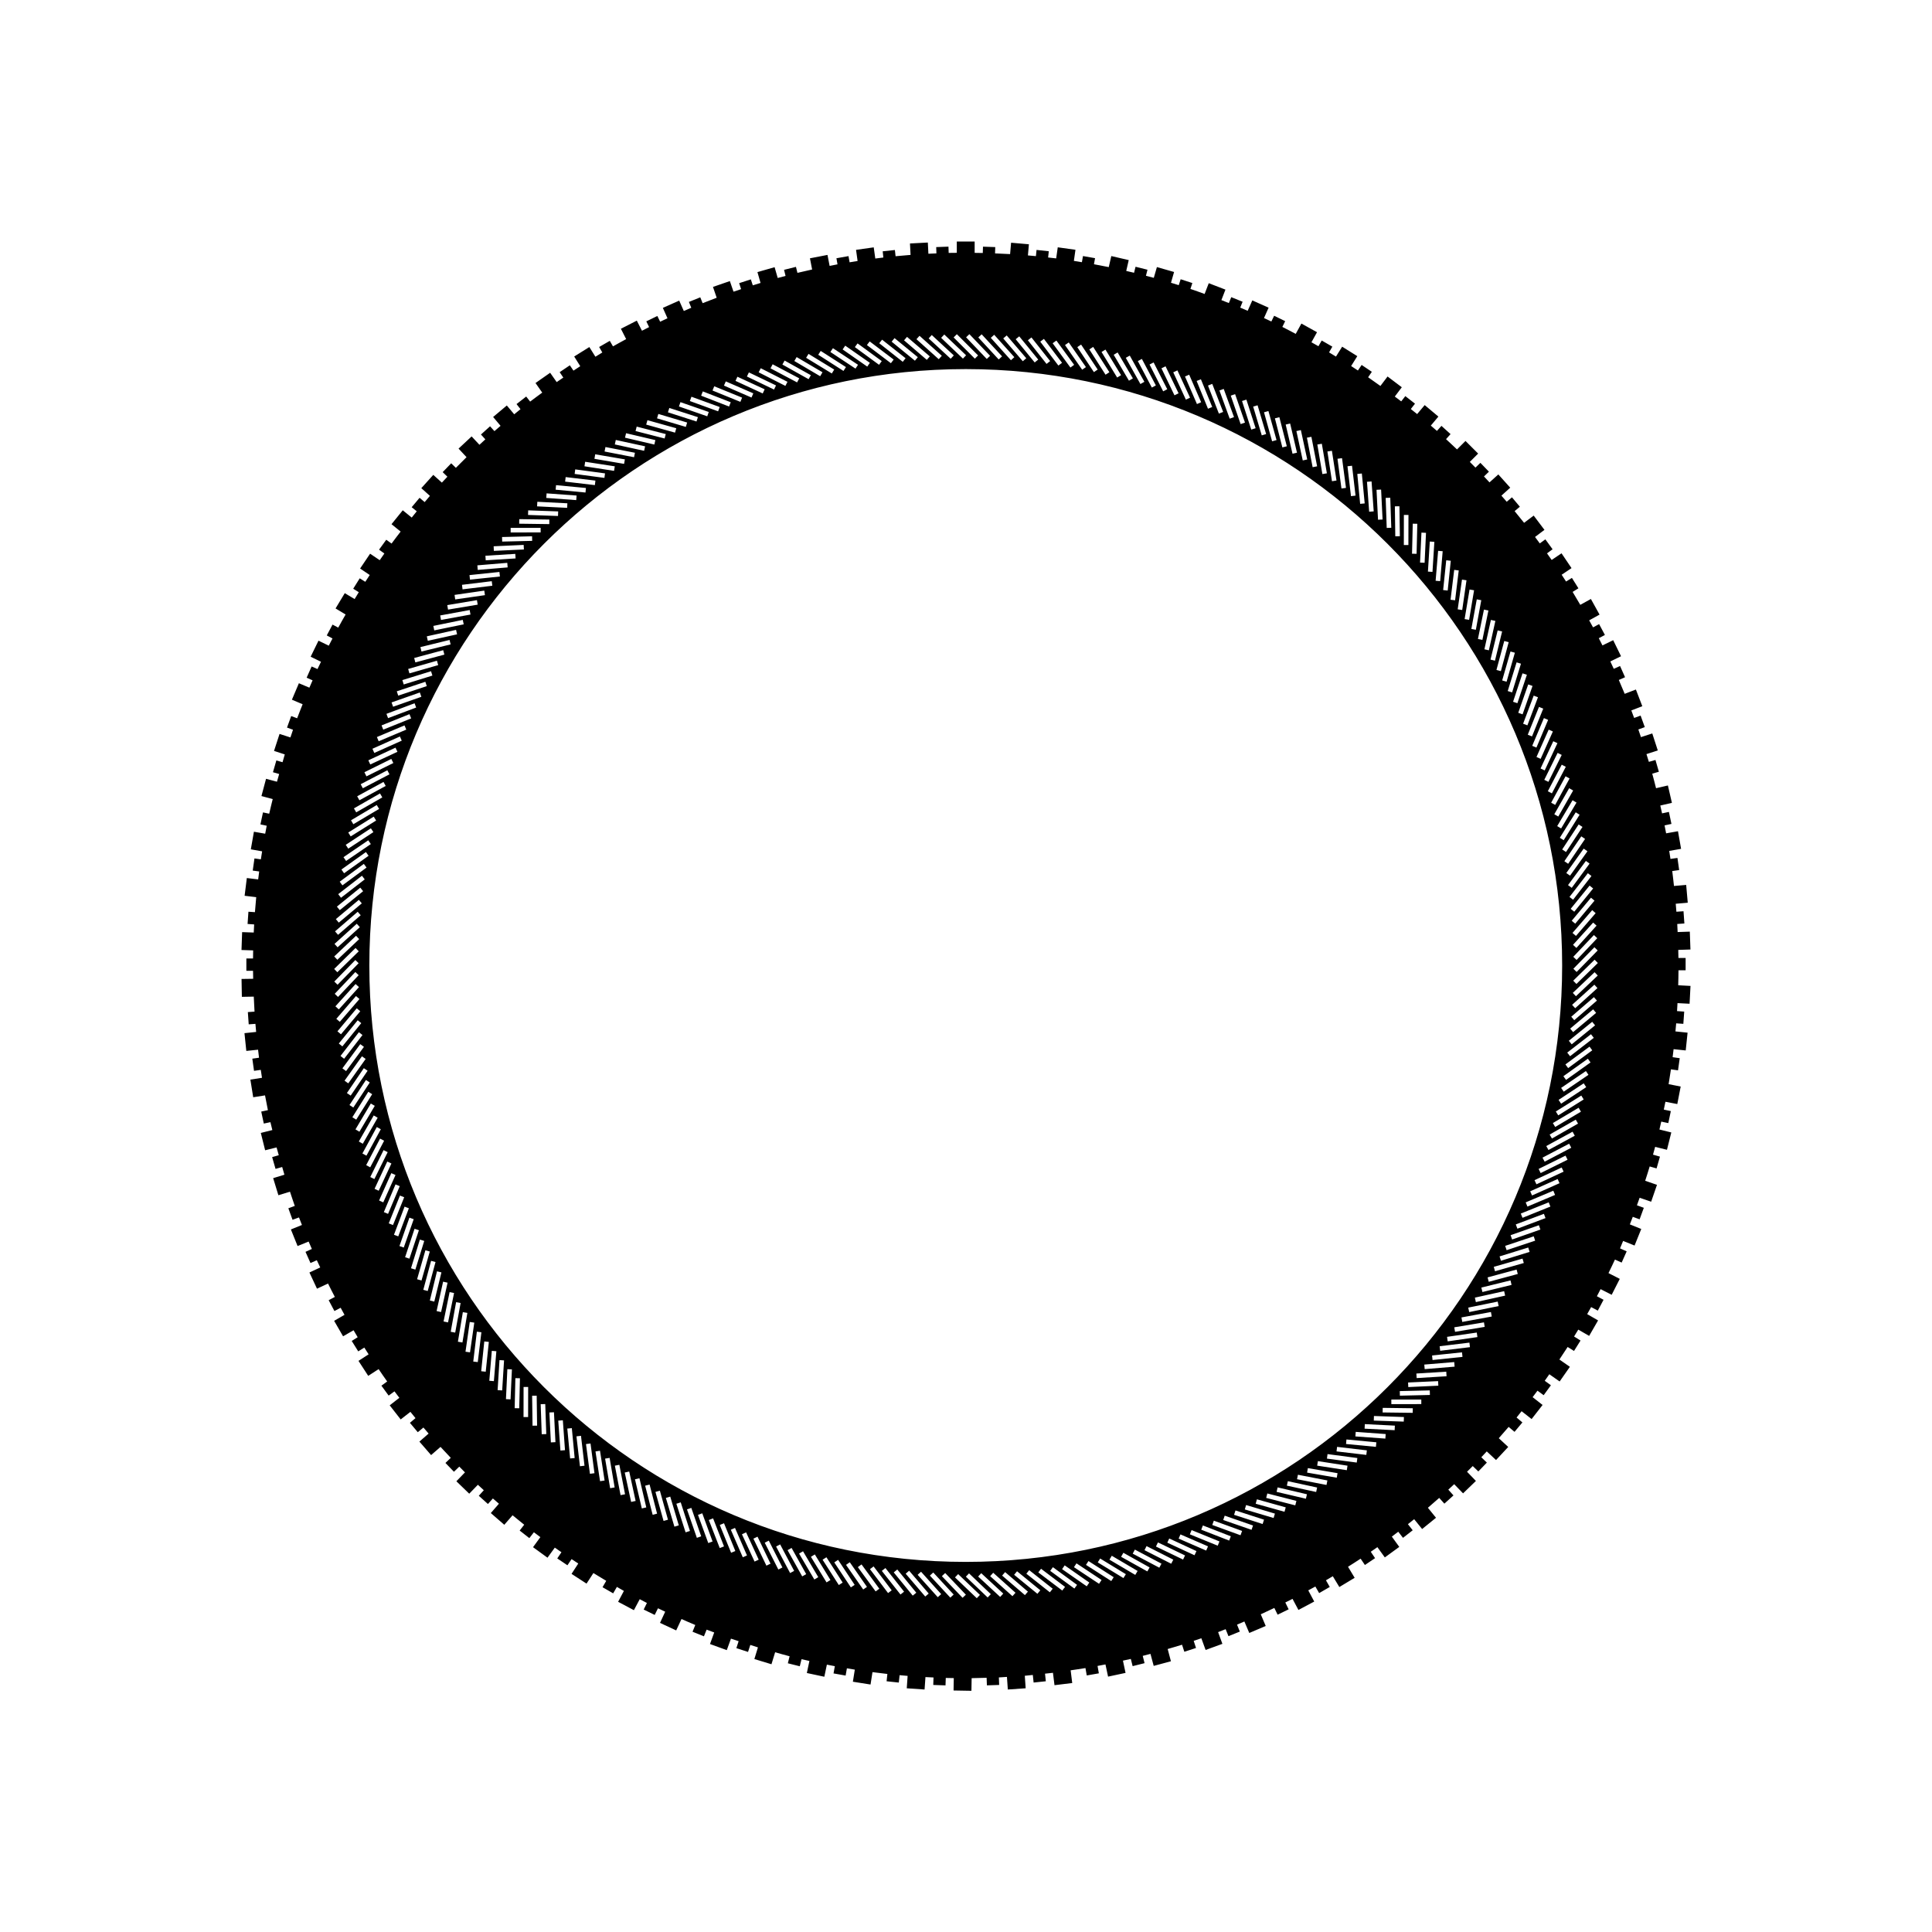<?xml version="1.0" encoding="UTF-8"?>
<svg width="160px" height="160px" viewBox="0 0 160 160" version="1.1" xmlns="http://www.w3.org/2000/svg" xmlns:xlink="http://www.w3.org/1999/xlink">
    <!-- Generator: Sketch 53.2 (72643) - https://sketchapp.com -->
    <title>jalgrattakummid</title>
    <desc>Created with Sketch.</desc>
    <g id="jalgrattakummid" stroke="none" stroke-width="1" fill="none" fill-rule="evenodd">
        <path d="M132.326,79.753 L130.552,81.488 L130.287,81.216 L132.059,79.479 L132.326,79.753 Z M132.314,78.712 L130.57,80.493 L130.3,80.228 L132.042,78.447 L132.314,78.712 Z M132.277,77.697 L130.567,79.499 L130.293,79.238 L132.002,77.436 L132.277,77.697 Z M132.221,76.658 L130.55,78.504 L130.27,78.248 L131.939,76.404 L132.221,76.658 Z M132.145,75.623 L130.516,77.509 L130.229,77.262 L131.859,75.374 L132.145,75.623 Z M132.051,74.588 L130.453,76.496 L130.163,76.252 L131.76,74.344 L132.051,74.588 Z M131.938,73.579 L130.373,75.505 L130.077,75.266 L131.643,73.34 L131.938,73.579 Z M131.798,72.547 L130.276,74.513 L129.979,74.282 L131.498,72.316 L131.798,72.547 Z M131.641,71.521 L130.164,73.527 L129.857,73.301 L131.337,71.297 L131.641,71.521 Z M131.466,70.498 L130.024,72.518 L129.714,72.3 L131.155,70.278 L131.466,70.498 Z M131.27,69.477 L129.867,71.536 L129.554,71.322 L130.955,69.263 L131.27,69.477 Z M131.055,68.484 L129.69,70.558 L129.373,70.35 L130.738,68.276 L131.055,68.484 Z M130.816,67.473 L129.498,69.582 L129.177,69.382 L130.495,67.272 L130.816,67.473 Z M130.559,66.466 L129.286,68.608 L128.959,68.416 L130.233,66.272 L130.559,66.466 Z M130.282,65.466 L129.05,67.622 L128.72,67.433 L129.951,65.277 L130.282,65.466 Z M129.985,64.47 L128.794,66.659 L128.461,66.477 L129.653,64.288 L129.985,64.47 Z M129.673,63.504 L128.521,65.702 L128.185,65.526 L129.336,63.328 L129.673,63.504 Z M129.335,62.52 L128.233,64.75 L127.891,64.582 L128.995,62.352 L129.335,62.52 Z M128.98,61.545 L127.926,63.803 L127.582,63.643 L128.636,61.385 L128.98,61.545 Z M128.603,60.577 L127.589,62.845 L127.245,62.69 L128.256,60.423 L128.603,60.577 Z M128.209,59.617 L127.241,61.912 L126.892,61.766 L127.86,59.469 L128.209,59.617 Z M127.805,58.685 L126.874,60.987 L126.523,60.845 L127.452,58.544 L127.805,58.685 Z M127.369,57.743 L126.493,60.069 L126.138,59.935 L127.015,57.609 L127.369,57.743 Z M126.918,56.808 L126.093,59.157 L125.735,59.031 L126.56,56.681 L126.918,56.808 Z M126.45,55.882 L125.664,58.236 L125.306,58.117 L126.088,55.763 L126.45,55.882 Z M125.96,54.964 L125.227,57.341 L124.863,57.229 L125.598,54.853 L125.96,54.964 Z M125.455,54.056 L124.769,56.456 L124.404,56.352 L125.092,53.953 L125.455,54.056 Z M124.943,53.181 L124.296,55.581 L123.93,55.483 L124.576,53.084 L124.943,53.181 Z M124.399,52.297 L123.807,54.715 L123.437,54.625 L124.03,52.208 L124.399,52.297 Z M123.84,51.422 L123.302,53.856 L122.932,53.772 L123.47,51.34 L123.84,51.422 Z M123.264,50.559 L122.766,52.992 L122.396,52.917 L122.895,50.484 L123.264,50.559 Z M122.673,49.706 L122.224,52.156 L121.851,52.088 L122.3,49.637 L122.673,49.706 Z M122.076,48.884 L121.666,51.332 L121.293,51.271 L121.702,48.822 L122.076,48.884 Z M121.449,48.056 L121.094,50.518 L120.72,50.462 L121.075,48 L121.449,48.056 Z M120.806,47.242 L120.505,49.714 L120.129,49.668 L120.43,47.195 L120.806,47.242 Z M120.148,46.44 L119.892,48.906 L119.515,48.866 L119.771,46.4 L120.148,46.44 Z M119.476,45.65 L119.269,48.128 L118.892,48.097 L119.099,45.618 L119.476,45.65 Z M118.788,44.872 L118.632,47.362 L118.255,47.337 L118.409,44.848 L118.788,44.872 Z M118.096,44.127 L117.98,46.608 L117.603,46.59 L117.718,44.109 L118.096,44.127 Z M117.376,43.378 L117.316,45.864 L116.938,45.856 L116.998,43.37 L117.376,43.378 Z M129.371,79.958 C129.371,107.236 107.257,129.35 79.978,129.35 C52.701,129.35 30.587,107.235 30.587,79.958 C30.587,52.679 52.701,30.567 79.978,30.567 C107.257,30.567 129.371,52.679 129.371,79.958 L129.371,79.958 Z M116.643,42.644 L116.637,45.136 L116.259,45.136 L116.263,42.644 L116.643,42.644 Z M115.931,44.408 L115.552,44.413 L115.517,41.932 L115.895,41.927 L115.931,44.408 Z M115.22,43.708 L114.842,43.721 L114.756,41.233 L115.136,41.221 L115.22,43.708 Z M114.499,43.023 L114.122,43.042 L113.998,40.563 L114.377,40.544 L114.499,43.023 Z M113.765,42.35 L113.388,42.378 L113.208,39.899 L113.586,39.871 L113.765,42.35 Z M113.018,41.691 L112.641,41.726 L112.406,39.249 L112.782,39.213 L113.018,41.691 Z M112.26,41.044 L111.883,41.089 L111.592,38.614 L111.969,38.57 L112.26,41.044 Z M111.469,40.406 L111.094,40.455 L110.765,37.993 L111.141,37.943 L111.469,40.406 Z M110.683,39.794 L110.309,39.853 L109.929,37.39 L110.303,37.332 L110.683,39.794 Z M109.887,39.198 L109.514,39.261 L109.096,36.813 L109.469,36.75 L109.887,39.198 Z M109.078,38.618 L108.706,38.69 L108.233,36.247 L108.604,36.175 L109.078,38.618 Z M108.259,38.051 L107.889,38.131 L107.362,35.698 L107.732,35.618 L108.259,38.051 Z M107.411,37.491 L107.041,37.575 L106.475,35.16 L106.844,35.074 L107.411,37.491 Z M106.568,36.959 L106.2,37.053 L105.582,34.645 L105.952,34.551 L106.568,36.959 Z M105.717,36.444 L105.351,36.547 L104.68,34.143 L105.045,34.041 L105.717,36.444 Z M104.856,35.947 L104.493,36.055 L103.782,33.672 L104.147,33.564 L104.856,35.947 Z M103.986,35.463 L103.624,35.578 L102.859,33.21 L103.221,33.095 L103.986,35.463 Z M103.105,34.997 L102.744,35.122 L101.927,32.766 L102.286,32.64 L103.105,34.997 Z M102.195,34.542 L101.838,34.672 L100.988,32.339 L101.343,32.209 L102.195,34.542 Z M100.393,31.792 L101.296,34.115 L100.943,34.253 L100.04,31.93 L100.393,31.792 Z M100.391,33.706 L100.04,33.85 L99.101,31.55 L99.453,31.408 L100.391,33.706 Z M99.474,33.311 L99.127,33.463 L98.137,31.181 L98.484,31.03 L99.474,33.311 Z M98.554,32.934 L98.208,33.094 L97.164,30.833 L97.508,30.673 L98.554,32.934 Z M97.605,32.572 L97.264,32.737 L96.186,30.501 L96.526,30.336 L97.605,32.572 Z M96.667,32.236 L96.329,32.408 L95.201,30.188 L95.538,30.016 L96.667,32.236 Z M95.724,31.919 L95.391,32.097 L94.231,29.903 L94.566,29.725 L95.724,31.919 Z M94.773,31.619 L94.444,31.804 L93.233,29.633 L93.564,29.449 L94.773,31.619 Z M92.557,29.189 L93.821,31.336 L93.494,31.527 L92.231,29.381 L92.557,29.189 Z M92.841,31.069 L92.518,31.266 L91.225,29.15 L91.549,28.95 L92.841,31.069 Z M91.875,30.827 L91.556,31.032 L90.214,28.935 L90.532,28.73 L91.875,30.827 Z M90.907,30.606 L90.591,30.815 L89.218,28.747 L89.532,28.536 L90.907,30.606 Z M89.933,30.401 L89.621,30.618 L88.199,28.577 L88.51,28.361 L89.933,30.401 Z M88.956,30.214 L88.648,30.438 L87.177,28.427 L87.486,28.203 L88.956,30.214 Z M87.953,30.046 L87.651,30.274 L86.149,28.294 L86.453,28.066 L87.953,30.046 Z M86.969,29.903 L86.671,30.138 L85.125,28.181 L85.421,27.946 L86.969,29.903 Z M84.41,27.855 L85.981,29.777 L85.689,30.016 L84.116,28.094 L84.41,27.855 Z M84.992,29.669 L84.704,29.915 L83.084,28.027 L83.372,27.779 L84.992,29.669 Z M84.003,29.579 L83.722,29.833 L82.053,27.978 L82.335,27.725 L84.003,29.579 Z M82.987,29.513 L82.709,29.77 L81.019,27.945 L81.298,27.686 L82.987,29.513 Z M81.995,29.467 L81.721,29.728 L80.008,27.934 L80.281,27.673 L81.995,29.467 Z M79.243,27.677 L81.001,29.435 L80.734,29.703 L78.975,27.945 L79.243,27.677 Z M80.007,29.424 L79.745,29.698 L77.941,27.978 L78.202,27.703 L80.007,29.424 Z M78.989,29.434 L78.732,29.711 L76.908,28.024 L77.165,27.745 L78.989,29.434 Z M77.997,29.465 L77.743,29.748 L75.897,28.092 L76.151,27.809 L77.997,29.465 Z M77.002,29.515 L76.755,29.803 L74.87,28.185 L75.116,27.898 L77.002,29.515 Z M76.009,29.58 L75.77,29.872 L73.842,28.296 L74.081,28.002 L76.009,29.58 Z M74.997,29.668 L74.762,29.964 L72.816,28.426 L73.051,28.129 L74.997,29.668 Z M74.009,29.777 L73.781,30.079 L71.794,28.576 L72.022,28.274 L74.009,29.777 Z M73.023,29.905 L72.799,30.211 L70.796,28.745 L71.02,28.439 L73.023,29.905 Z M72.039,30.049 L71.822,30.36 L69.782,28.938 L69.999,28.626 L72.039,30.049 Z M71.058,30.211 L70.848,30.527 L68.769,29.15 L68.98,28.836 L71.058,30.211 Z M70.058,30.4 L69.853,30.72 L67.763,29.381 L67.967,29.062 L70.058,30.4 Z M69.085,30.606 L68.887,30.929 L66.76,29.631 L66.958,29.307 L69.085,30.606 Z M68.115,30.83 L67.924,31.157 L65.784,29.897 L65.975,29.571 L68.115,30.83 Z M67.15,31.072 L66.966,31.403 L64.794,30.189 L64.978,29.859 L67.15,31.072 Z M66.19,31.332 L66.012,31.668 L63.81,30.504 L63.986,30.168 L66.19,31.332 Z M63.001,30.495 L65.215,31.62 L65.044,31.959 L62.829,30.834 L63.001,30.495 Z M64.266,31.92 L64.102,32.262 L61.856,31.181 L62.02,30.841 L64.266,31.92 Z M63.325,32.24 L63.165,32.584 L60.911,31.543 L61.069,31.199 L63.325,32.24 Z M62.386,32.576 L62.236,32.923 L59.956,31.933 L60.106,31.584 L62.386,32.576 Z M61.457,32.93 L61.315,33.281 L59.008,32.341 L59.15,31.99 L61.457,32.93 Z M58.203,32.414 L60.516,33.313 L60.378,33.667 L58.065,32.769 L58.203,32.414 Z M59.601,33.708 L59.471,34.064 L57.132,33.212 L57.262,32.855 L59.601,33.708 Z M58.696,34.119 L58.572,34.477 L56.227,33.662 L56.352,33.304 L58.696,34.119 Z M55.431,33.785 L57.797,34.548 L57.681,34.908 L55.315,34.146 L55.431,33.785 Z M56.906,34.992 L56.798,35.355 L54.413,34.645 L54.521,34.281 L56.906,34.992 Z M56.006,35.465 L55.904,35.829 L53.515,35.164 L53.618,34.798 L56.006,35.465 Z M55.136,35.948 L55.041,36.314 L52.634,35.697 L52.728,35.329 L55.136,35.948 Z M54.275,36.447 L54.189,36.816 L51.761,36.247 L51.847,35.877 L54.275,36.447 Z M50.997,36.436 L53.424,36.963 L53.343,37.334 L50.917,36.806 L50.997,36.436 Z M52.582,37.495 L52.51,37.866 L50.068,37.392 L50.141,37.021 L52.582,37.495 Z M51.749,38.043 L51.685,38.416 L49.229,37.998 L49.292,37.623 L51.749,38.043 Z M50.913,38.619 L50.855,38.995 L48.403,38.616 L48.46,38.242 L50.913,38.619 Z M50.105,39.203 L50.056,39.577 L47.589,39.249 L47.638,38.873 L50.105,39.203 Z M49.31,39.8 L49.265,40.175 L46.802,39.886 L46.845,39.51 L49.31,39.8 Z M48.524,40.413 L48.489,40.789 L46.015,40.554 L46.05,40.178 L48.524,40.413 Z M47.75,41.039 L47.721,41.417 L45.239,41.237 L45.267,40.858 L47.75,41.039 Z M46.987,41.68 L46.97,42.058 L44.48,41.934 L44.499,41.555 L46.987,41.68 Z M46.225,42.353 L46.213,42.732 L43.73,42.646 L43.743,42.266 L46.225,42.353 Z M45.493,43.027 L45.489,43.405 L42.998,43.371 L43.002,42.993 L45.493,43.027 Z M44.773,43.714 L44.774,44.092 L42.29,44.096 L42.29,43.718 L44.773,43.714 Z M44.064,44.413 L44.073,44.792 L41.588,44.852 L41.578,44.474 L44.064,44.413 Z M43.368,45.127 L43.386,45.505 L40.899,45.621 L40.882,45.241 L43.368,45.127 Z M42.674,45.87 L42.699,46.247 L40.225,46.403 L40.2,46.024 L42.674,45.87 Z M42.01,46.612 L42.042,46.99 L39.563,47.198 L39.533,46.819 L42.01,46.612 Z M41.361,47.367 L41.401,47.744 L38.921,48.003 L38.882,47.627 L41.361,47.367 Z M40.726,48.132 L40.772,48.508 L38.306,48.807 L38.26,48.432 L40.726,48.132 Z M40.106,48.912 L40.16,49.288 L37.698,49.642 L37.644,49.268 L40.106,48.912 Z M39.498,49.701 L39.561,50.074 L37.104,50.485 L37.041,50.112 L39.498,49.701 Z M38.897,50.521 L38.965,50.894 L36.523,51.342 L36.455,50.969 L38.897,50.521 Z M35.888,51.836 L38.325,51.336 L38.402,51.706 L35.963,52.206 L35.888,51.836 Z M37.769,52.163 L37.853,52.533 L35.429,53.069 L35.346,52.698 L37.769,52.163 Z M37.23,52.998 L37.32,53.366 L34.906,53.958 L34.816,53.589 L37.23,52.998 Z M36.704,53.845 L36.801,54.212 L34.397,54.858 L34.3,54.492 L36.704,53.845 Z M36.185,54.718 L36.29,55.082 L33.907,55.766 L33.802,55.401 L36.185,54.718 Z M35.697,55.587 L35.809,55.949 L33.434,56.685 L33.322,56.323 L35.697,55.587 Z M35.225,56.462 L35.344,56.822 L32.979,57.61 L32.86,57.251 L35.225,56.462 Z M34.77,57.348 L34.896,57.706 L32.553,58.529 L32.427,58.172 L34.77,57.348 Z M32.005,59.118 L34.332,58.241 L34.466,58.595 L32.138,59.474 L32.005,59.118 Z M33.91,59.144 L34.052,59.495 L31.74,60.426 L31.598,60.075 L33.91,59.144 Z M33.5,60.075 L33.647,60.424 L31.36,61.389 L31.213,61.039 L33.5,60.075 Z M30.844,62.009 L33.119,60.993 L33.272,61.338 L30.998,62.356 L30.844,62.009 Z M32.754,61.918 L32.915,62.261 L30.665,63.31 L30.504,62.967 L32.754,61.918 Z M32.407,62.851 L32.575,63.191 L30.347,64.294 L30.179,63.953 L32.407,62.851 Z M29.871,64.945 L32.078,63.791 L32.254,64.126 L30.046,65.281 L29.871,64.945 Z M31.761,64.757 L31.942,65.089 L29.763,66.276 L29.581,65.944 L31.761,64.757 Z M31.472,65.709 L31.661,66.038 L29.499,67.276 L29.311,66.947 L31.472,65.709 Z M29.069,67.933 L31.202,66.667 L31.396,66.992 L29.262,68.258 L29.069,67.933 Z M28.841,68.946 L30.949,67.629 L31.15,67.951 L29.042,69.268 L28.841,68.946 Z M28.633,69.965 L30.715,68.596 L30.923,68.912 L28.842,70.281 L28.633,69.965 Z M30.497,69.589 L30.711,69.902 L28.661,71.3 L28.447,70.987 L30.497,69.589 Z M28.275,72.01 L30.304,70.563 L30.524,70.872 L28.495,72.32 L28.275,72.01 Z M28.133,73.018 L30.131,71.543 L30.356,71.848 L28.357,73.322 L28.133,73.018 Z M29.974,72.525 L30.206,72.826 L28.24,74.349 L28.008,74.05 L29.974,72.525 Z M27.9,75.083 L29.836,73.512 L30.073,73.805 L28.137,75.375 L27.9,75.083 Z M27.814,76.117 L29.719,74.521 L29.963,74.812 L28.057,76.408 L27.814,76.117 Z M27.747,77.131 L29.624,75.509 L29.871,75.796 L27.995,77.418 L27.747,77.131 Z M27.703,78.169 L29.546,76.502 L29.801,76.782 L27.958,78.451 L27.703,78.169 Z M27.678,79.209 L29.487,77.496 L29.747,77.772 L27.939,79.484 L27.678,79.209 Z M27.673,80.246 L29.445,78.509 L29.71,78.781 L27.938,80.516 L27.673,80.246 Z M27.685,81.288 L29.428,79.505 L29.7,79.77 L27.956,81.552 L27.685,81.288 Z M27.721,82.302 L29.428,80.5 L29.704,80.76 L27.995,82.563 L27.721,82.302 Z M27.777,83.339 L29.448,81.493 L29.729,81.747 L28.059,83.595 L27.777,83.339 Z M27.852,84.376 L29.482,82.488 L29.769,82.735 L28.139,84.623 L27.852,84.376 Z M27.946,85.41 L29.545,83.503 L29.836,83.748 L28.237,85.655 L27.946,85.41 Z M28.059,86.419 L29.624,84.494 L29.918,84.733 L28.353,86.658 L28.059,86.419 Z M28.199,87.45 L29.721,85.484 L30.02,85.716 L28.499,87.682 L28.199,87.45 Z M28.356,88.476 L29.836,86.472 L30.14,86.697 L28.661,88.702 L28.356,88.476 Z M28.534,89.499 L29.974,87.479 L30.282,87.697 L28.842,89.718 L28.534,89.499 Z M28.729,90.521 L30.131,88.461 L30.444,88.674 L29.042,90.733 L28.729,90.521 Z M28.943,91.515 L30.307,89.439 L30.624,89.647 L29.26,91.722 L28.943,91.515 Z M29.181,92.526 L30.501,90.416 L30.822,90.616 L29.502,92.725 L29.181,92.526 Z M29.439,93.531 L30.711,91.388 L31.037,91.582 L29.765,93.725 L29.439,93.531 Z M29.717,94.533 L30.95,92.377 L31.278,92.565 L30.045,94.72 L29.717,94.533 Z M30.013,95.527 L31.205,93.337 L31.538,93.519 L30.347,95.708 L30.013,95.527 Z M30.325,96.493 L31.475,94.295 L31.811,94.471 L30.659,96.671 L30.325,96.493 Z M30.664,97.477 L31.766,95.249 L32.106,95.417 L31.004,97.645 L30.664,97.477 Z M31.019,98.453 L32.072,96.194 L32.415,96.355 L31.363,98.612 L31.019,98.453 Z M31.394,99.42 L32.408,97.155 L32.754,97.309 L31.74,99.574 L31.394,99.42 Z M31.788,100.382 L32.755,98.086 L33.105,98.233 L32.138,100.528 L31.788,100.382 Z M32.195,101.312 L33.123,99.011 L33.474,99.153 L32.546,101.454 L32.195,101.312 Z M32.628,102.257 L33.505,99.929 L33.861,100.063 L32.982,102.39 L32.628,102.257 Z M33.08,103.192 L33.906,100.842 L34.262,100.968 L33.438,103.316 L33.08,103.192 Z M33.549,104.117 L34.332,101.762 L34.691,101.882 L33.907,104.236 L33.549,104.117 Z M34.037,105.032 L34.772,102.658 L35.134,102.768 L34.399,105.144 L34.037,105.032 Z M34.542,105.941 L35.23,103.542 L35.594,103.646 L34.907,106.045 L34.542,105.941 Z M35.056,106.817 L35.701,104.418 L36.068,104.515 L35.422,106.915 L35.056,106.817 Z M35.598,107.703 L36.19,105.284 L36.558,105.374 L35.966,107.792 L35.598,107.703 Z M36.157,108.576 L36.696,106.143 L37.066,106.226 L36.527,108.658 L36.157,108.576 Z M36.734,109.438 L37.234,107.008 L37.604,107.083 L37.105,109.516 L36.734,109.438 Z M37.325,110.292 L37.773,107.841 L38.146,107.91 L37.698,110.361 L37.325,110.292 Z M37.922,111.115 L38.331,108.667 L38.705,108.729 L38.297,111.178 L37.922,111.115 Z M38.55,111.943 L38.903,109.481 L39.279,109.535 L38.924,111.996 L38.55,111.943 Z M39.193,112.757 L39.491,110.284 L39.867,110.331 L39.567,112.802 L39.193,112.757 Z M39.85,113.559 L40.107,111.092 L40.484,111.131 L40.226,113.599 L39.85,113.559 Z M40.522,114.349 L40.729,111.872 L41.107,111.903 L40.901,114.38 L40.522,114.349 Z M41.21,115.125 L41.365,112.637 L41.744,112.661 L41.588,115.149 L41.21,115.125 Z M41.901,115.871 L42.017,113.39 L42.395,113.407 L42.281,115.89 L41.901,115.871 Z M42.622,116.619 L42.681,114.133 L43.059,114.141 L43.001,116.628 L42.622,116.619 Z M43.356,117.353 L43.36,114.862 L43.74,114.864 L43.736,117.353 L43.356,117.353 L43.356,117.353 Z M44.068,115.591 L44.446,115.585 L44.48,118.066 L44.102,118.07 L44.068,115.591 Z M44.777,116.29 L45.155,116.277 L45.241,118.766 L44.863,118.777 L44.777,116.29 Z M45.498,116.975 L45.877,116.957 L46,119.434 L45.621,119.453 L45.498,116.975 Z M46.233,117.65 L46.612,117.621 L46.791,120.098 L46.412,120.127 L46.233,117.65 Z M46.981,118.307 L47.356,118.273 L47.591,120.75 L47.216,120.782 L46.981,118.307 Z M47.739,118.953 L48.115,118.908 L48.406,121.384 L48.029,121.429 L47.739,118.953 Z M48.529,119.592 L48.904,119.542 L49.232,122.004 L48.856,122.054 L48.529,119.592 Z M49.316,120.203 L49.69,120.144 L50.07,122.609 L49.694,122.666 L49.316,120.203 Z M50.112,120.797 L50.486,120.736 L50.903,123.183 L50.53,123.247 L50.112,120.797 Z M50.921,121.381 L51.292,121.308 L51.764,123.749 L51.392,123.821 L50.921,121.381 Z M52.268,124.382 L51.739,121.948 L52.109,121.867 L52.64,124.302 L52.268,124.382 Z M52.586,122.508 L52.957,122.422 L53.522,124.837 L53.153,124.922 L52.586,122.508 Z M53.429,123.039 L53.797,122.945 L54.417,125.354 L54.05,125.449 L53.429,123.039 Z M54.282,123.553 L54.648,123.452 L55.319,125.855 L54.953,125.958 L54.282,123.553 Z M55.852,126.432 L55.144,124.05 L55.507,123.943 L56.215,126.325 L55.852,126.432 Z M56.014,124.534 L56.375,124.419 L57.139,126.787 L56.778,126.902 L56.014,124.534 Z M56.894,125.001 L57.252,124.877 L58.069,127.231 L57.711,127.357 L56.894,125.001 Z M57.803,125.455 L58.159,125.325 L59.012,127.659 L58.655,127.789 L57.803,125.455 Z M58.703,125.883 L59.055,125.743 L59.959,128.066 L59.606,128.204 L58.703,125.883 Z M59.609,126.291 L59.96,126.149 L60.897,128.45 L60.547,128.592 L59.609,126.291 Z M60.524,126.686 L60.87,126.536 L61.862,128.816 L61.515,128.968 L60.524,126.686 Z M61.445,127.062 L61.789,126.902 L62.833,129.164 L62.489,129.323 L61.445,127.062 Z M63.471,129.662 L62.393,127.425 L62.735,127.261 L63.811,129.496 L63.471,129.662 Z M63.332,127.76 L63.669,127.59 L64.796,129.811 L64.459,129.981 L63.332,127.76 Z M64.273,128.077 L64.609,127.901 L65.769,130.095 L65.433,130.272 L64.273,128.077 Z M65.224,128.379 L65.555,128.193 L66.767,130.364 L66.436,130.55 L65.224,128.379 Z M66.176,128.66 L66.503,128.469 L67.767,130.614 L67.44,130.808 L66.176,128.66 Z M67.157,128.929 L67.481,128.731 L68.774,130.849 L68.451,131.047 L67.157,128.929 Z M68.123,129.168 L68.442,128.966 L69.785,131.062 L69.466,131.266 L68.123,129.168 Z M69.092,129.391 L69.408,129.182 L70.779,131.252 L70.464,131.461 L69.092,129.391 Z M70.065,129.596 L70.376,129.379 L71.798,131.42 L71.487,131.636 L70.065,129.596 Z M71.043,129.783 L71.349,129.559 L72.822,131.572 L72.516,131.794 L71.043,129.783 Z M72.047,129.951 L72.348,129.724 L73.846,131.703 L73.546,131.931 L72.047,129.951 Z M73.029,130.095 L73.326,129.858 L74.872,131.815 L74.575,132.051 L73.029,130.095 Z M74.016,130.219 L74.31,129.98 L75.884,131.902 L75.59,132.143 L74.016,130.219 Z M75.004,130.327 L75.292,130.081 L76.912,131.972 L76.625,132.218 L75.004,130.327 Z M75.996,130.419 L76.277,130.164 L77.945,132.018 L77.662,132.273 L75.996,130.419 Z M77.009,130.484 L77.288,130.227 L78.978,132.053 L78.701,132.309 L77.009,130.484 Z M78.003,130.531 L78.277,130.271 L79.989,132.065 L79.716,132.324 L78.003,130.531 Z M79.089,130.634 L79.351,130.361 L81.154,132.083 L80.894,132.357 L79.089,130.634 Z M79.989,130.573 L80.251,130.3 L82.055,132.021 L81.793,132.296 L79.989,130.573 Z M81.006,130.562 L81.262,130.285 L83.086,131.973 L82.831,132.251 L81.006,130.562 Z M82,130.531 L82.253,130.249 L84.1,131.905 L83.846,132.188 L82,130.531 Z M82.993,130.483 L83.239,130.194 L85.128,131.813 L84.88,132.1 L82.993,130.483 Z M83.987,130.417 L84.227,130.125 L86.155,131.7 L85.914,131.992 L83.987,130.417 Z M84.999,130.328 L85.234,130.033 L87.18,131.57 L86.945,131.868 L84.999,130.328 Z M85.988,130.22 L86.216,129.918 L88.203,131.421 L87.973,131.723 L85.988,130.22 Z M86.973,130.093 L87.196,129.787 L89.199,131.252 L88.976,131.558 L86.973,130.093 Z M87.957,129.949 L88.174,129.637 L90.213,131.061 L89.998,131.371 L87.957,129.949 Z M88.941,129.786 L89.15,129.47 L91.228,130.848 L91.017,131.163 L88.941,129.786 Z M89.937,129.597 L90.142,129.279 L92.232,130.617 L92.03,130.936 L89.937,129.597 Z M90.912,129.391 L91.11,129.07 L93.238,130.367 L93.038,130.69 L90.912,129.391 Z M91.881,129.166 L92.072,128.841 L94.212,130.1 L94.018,130.427 L91.881,129.166 Z M92.845,128.927 L93.033,128.595 L95.204,129.808 L95.018,130.138 L92.845,128.927 Z M93.807,128.667 L93.985,128.331 L96.187,129.495 L96.01,129.83 L93.807,128.667 Z M94.783,128.379 L94.952,128.04 L97.167,129.164 L96.995,129.502 L94.783,128.379 Z M95.731,128.077 L95.896,127.735 L98.141,128.816 L97.977,129.157 L95.731,128.077 Z M96.671,127.757 L96.831,127.411 L99.085,128.454 L98.925,128.8 L96.671,127.757 Z M97.61,127.421 L97.761,127.073 L100.043,128.063 L99.891,128.412 L97.61,127.421 Z M100.846,128.007 L98.54,127.067 L98.683,126.715 L100.99,127.655 L100.846,128.007 Z M99.481,126.683 L99.618,126.331 L101.932,127.23 L101.793,127.584 L99.481,126.683 Z M100.395,126.291 L100.525,125.935 L102.865,126.786 L102.734,127.144 L100.395,126.291 Z M101.301,125.88 L101.425,125.521 L103.77,126.335 L103.647,126.693 L101.301,125.88 Z M102.2,125.451 L102.318,125.089 L104.681,125.853 L104.565,126.213 L102.2,125.451 Z M105.475,125.715 L103.09,125.005 L103.197,124.641 L105.583,125.351 L105.475,125.715 Z M103.991,124.533 L104.092,124.167 L106.479,124.833 L106.377,125.198 L103.991,124.533 Z M104.86,124.049 L104.954,123.682 L107.363,124.298 L107.269,124.667 L104.86,124.049 Z M105.721,123.549 L105.808,123.179 L108.235,123.749 L108.15,124.119 L105.721,123.549 Z M106.572,123.034 L106.654,122.664 L109.079,123.19 L108.999,123.56 L106.572,123.034 Z M107.415,122.503 L107.489,122.132 L109.929,122.605 L109.855,122.978 L107.415,122.503 Z M108.248,121.955 L108.311,121.583 L110.769,122.002 L110.705,122.377 L108.248,121.955 Z M109.083,121.378 L109.142,121.004 L111.594,121.382 L111.537,121.755 L109.083,121.378 Z M109.891,120.796 L109.941,120.422 L112.41,120.748 L112.36,121.123 L109.891,120.796 Z M110.686,120.199 L110.731,119.823 L113.197,120.113 L113.153,120.489 L110.686,120.199 Z M111.473,119.586 L111.507,119.21 L113.983,119.445 L113.948,119.822 L111.473,119.586 Z M112.247,118.958 L112.275,118.581 L114.757,118.762 L114.73,119.139 L112.247,118.958 Z M113.01,118.316 L113.029,117.939 L115.517,118.065 L115.498,118.443 L113.01,118.316 Z M113.771,117.647 L113.784,117.267 L116.267,117.352 L116.253,117.732 L113.771,117.647 Z M114.503,116.973 L114.51,116.593 L117.001,116.626 L116.995,117.005 L114.503,116.973 Z M115.225,116.285 L115.225,115.906 L117.706,115.902 L117.706,116.281 L115.225,116.285 Z M115.934,115.584 L115.923,115.205 L118.408,115.147 L118.419,115.525 L115.934,115.584 Z M119.116,114.757 L116.628,114.871 L116.611,114.492 L119.098,114.379 L119.116,114.757 Z M117.322,114.127 L117.297,113.75 L119.773,113.596 L119.797,113.976 L117.322,114.127 Z M117.986,113.386 L117.954,113.008 L120.434,112.801 L120.464,113.181 L117.986,113.386 Z M121.117,112.372 L118.637,112.631 L118.598,112.254 L121.078,111.995 L121.117,112.372 Z M119.27,111.865 L119.225,111.489 L121.691,111.19 L121.736,111.566 L119.27,111.865 Z M119.892,111.086 L119.838,110.712 L122.3,110.357 L122.354,110.731 L119.892,111.086 Z M120.5,110.296 L120.437,109.922 L122.895,109.512 L122.956,109.887 L120.5,110.296 Z M121.099,109.477 L121.031,109.104 L123.473,108.656 L123.541,109.029 L121.099,109.477 Z M121.672,108.661 L121.594,108.291 L124.033,107.792 L124.111,108.162 L121.672,108.661 Z M122.225,107.835 L122.143,107.464 L124.567,106.929 L124.648,107.299 L122.225,107.835 Z M122.768,107 L122.679,106.631 L125.093,106.039 L125.182,106.41 L122.768,107 Z M123.292,106.154 L123.195,105.788 L125.598,105.14 L125.697,105.506 L123.292,106.154 Z M123.811,105.28 L123.708,104.915 L126.09,104.232 L126.194,104.597 L123.811,105.28 Z M126.675,103.676 L124.302,104.411 L124.188,104.05 L126.563,103.314 L126.675,103.676 Z M124.772,103.535 L124.652,103.177 L127.017,102.387 L127.135,102.748 L124.772,103.535 Z M125.227,102.65 L125.101,102.293 L127.444,101.468 L127.571,101.826 L125.227,102.65 Z M125.665,101.755 L125.531,101.401 L127.86,100.524 L127.993,100.878 L125.665,101.755 Z M126.088,100.854 L125.945,100.503 L128.256,99.571 L128.398,99.923 L126.088,100.854 Z M128.784,98.959 L126.497,99.924 L126.35,99.576 L128.638,98.61 L128.784,98.959 Z M126.877,99.004 L126.724,98.659 L128.998,97.642 L129.152,97.988 L126.877,99.004 Z M129.492,97.032 L127.243,98.08 L127.082,97.737 L129.331,96.687 L129.492,97.032 Z M129.819,96.044 L127.59,97.148 L127.422,96.806 L129.651,95.704 L129.819,96.044 Z M127.921,96.206 L127.743,95.872 L129.95,94.716 L130.126,95.051 L127.921,96.206 Z M128.237,95.24 L128.055,94.91 L130.234,93.723 L130.416,94.055 L128.237,95.24 Z M130.686,93.052 L128.525,94.288 L128.335,93.96 L130.498,92.724 L130.686,93.052 Z M128.795,93.332 L128.601,93.007 L130.735,91.739 L130.928,92.064 L128.795,93.332 Z M131.155,91.052 L129.047,92.37 L128.847,92.049 L130.955,90.73 L131.155,91.052 Z M131.364,90.034 L129.285,91.404 L129.076,91.087 L131.156,89.717 L131.364,90.034 Z M129.5,90.408 L129.286,90.095 L131.338,88.699 L131.55,89.012 L129.5,90.408 Z M131.721,87.987 L129.693,89.434 L129.473,89.127 L131.502,87.678 L131.721,87.987 Z M129.867,88.456 L129.642,88.15 L131.64,86.678 L131.864,86.982 L129.867,88.456 Z M131.991,85.95 L130.025,87.472 L129.791,87.171 L131.759,85.649 L131.991,85.95 Z M132.098,84.914 L130.163,86.487 L129.923,86.192 L131.859,84.622 L132.098,84.914 Z M132.184,83.882 L130.279,85.476 L130.035,85.186 L131.939,83.59 L132.184,83.882 Z M130.373,84.488 L130.125,84.201 L132.002,82.579 L132.251,82.865 L130.373,84.488 Z M132.293,81.828 L130.451,83.496 L130.194,83.216 L132.039,81.548 L132.293,81.828 Z M130.513,82.503 L130.252,82.227 L132.058,80.514 L132.319,80.79 L130.513,82.503 Z M138.986,78.668 L139.995,78.634 L139.943,77.154 L138.934,77.188 C138.923,76.966 138.914,76.742 138.902,76.52 L139.493,76.479 L139.421,75.465 L138.832,75.506 C138.815,75.285 138.798,75.065 138.777,74.845 L139.772,74.759 L139.642,73.285 L138.631,73.372 C138.585,72.96 138.542,72.547 138.488,72.137 L139.061,72.055 L138.919,71.05 L138.341,71.132 C138.307,70.91 138.272,70.69 138.238,70.469 L139.22,70.297 L138.963,68.839 L137.981,69.013 C137.94,68.793 137.896,68.573 137.852,68.354 L138.422,68.234 L138.212,67.239 L137.645,67.36 C137.597,67.142 137.549,66.928 137.498,66.711 L138.46,66.489 L138.128,65.048 L137.147,65.276 C137.043,64.873 136.944,64.47 136.832,64.071 L137.38,63.914 L137.098,62.937 L136.552,63.094 C136.487,62.878 136.42,62.666 136.353,62.452 L137.291,62.149 L136.834,60.741 L135.896,61.046 C135.823,60.834 135.754,60.621 135.681,60.411 L136.214,60.217 L135.868,59.262 L135.333,59.457 C135.256,59.249 135.18,59.043 135.099,58.836 L136.009,58.486 L135.478,57.104 L134.55,57.46 C134.39,57.077 134.23,56.693 134.064,56.313 L134.58,56.084 L134.166,55.156 L133.644,55.388 C133.551,55.185 133.457,54.981 133.361,54.779 L134.247,54.347 L133.598,53.018 L132.708,53.451 C132.61,53.252 132.509,53.052 132.406,52.853 L132.912,52.585 L132.432,51.687 L131.93,51.956 C131.823,51.761 131.716,51.568 131.609,51.374 L132.468,50.899 L131.751,49.605 L130.873,50.09 C130.663,49.732 130.454,49.373 130.238,49.02 L130.718,48.721 L130.179,47.859 L129.696,48.16 C129.576,47.972 129.453,47.785 129.33,47.598 L130.147,47.049 L129.319,45.822 L128.503,46.373 C128.376,46.188 128.246,46.006 128.116,45.826 L128.578,45.489 L127.981,44.666 L127.519,45.002 C127.388,44.825 127.257,44.647 127.125,44.469 L127.905,43.881 L127.014,42.699 L126.219,43.297 C125.96,42.972 125.698,42.65 125.434,42.33 L125.868,41.965 L125.215,41.186 L124.78,41.553 C124.634,41.383 124.486,41.215 124.34,41.047 L125.071,40.388 L124.085,39.29 L123.354,39.949 C123.201,39.783 123.049,39.618 122.897,39.457 L123.306,39.062 L122.6,38.331 L122.191,38.726 C122.037,38.567 121.881,38.409 121.724,38.253 L122.414,37.564 L121.366,36.518 L120.664,37.219 C120.363,36.935 120.062,36.649 119.755,36.368 L120.129,35.951 L119.375,35.269 L119.001,35.686 C118.833,35.538 118.663,35.393 118.494,35.247 L119.121,34.499 L117.987,33.548 L117.361,34.292 C117.189,34.15 117.013,34.012 116.838,33.874 L117.184,33.43 L116.383,32.804 L116.043,33.24 C115.867,33.105 115.688,32.974 115.511,32.841 L116.092,32.071 L114.912,31.18 L114.32,31.964 C113.981,31.722 113.644,31.479 113.302,31.244 L113.61,30.792 L112.765,30.224 L112.457,30.683 C112.269,30.56 112.085,30.435 111.895,30.314 L112.406,29.495 L111.152,28.711 L110.639,29.531 C110.448,29.415 110.261,29.296 110.067,29.183 L110.34,28.708 L109.459,28.2 L109.187,28.672 C108.993,28.562 108.802,28.454 108.608,28.346 L109.07,27.513 L107.776,26.796 L107.307,27.65 C106.938,27.456 106.572,27.26 106.199,27.074 L106.433,26.596 L105.519,26.151 L105.288,26.625 C105.086,26.529 104.883,26.435 104.678,26.341 L105.061,25.481 L103.711,24.879 L103.327,25.74 C103.124,25.651 102.917,25.561 102.711,25.475 L102.908,24.99 L101.968,24.61 L101.768,25.099 C101.565,25.017 101.359,24.932 101.151,24.853 L101.486,23.985 L100.104,23.454 L99.761,24.345 C99.369,24.204 98.98,24.059 98.586,23.928 L98.745,23.44 L97.778,23.126 L97.619,23.616 C97.405,23.55 97.193,23.481 96.976,23.417 L97.232,22.525 L95.81,22.118 L95.553,23.01 C95.339,22.951 95.122,22.895 94.903,22.838 L95.029,22.338 L94.041,22.092 L93.918,22.59 C93.702,22.538 93.486,22.485 93.27,22.437 L93.477,21.54 L92.034,21.206 L91.823,22.12 C91.416,22.038 91.008,21.959 90.598,21.884 L90.687,21.381 L89.688,21.205 L89.598,21.715 C89.377,21.678 89.157,21.639 88.934,21.605 L89.065,20.686 L87.599,20.481 L87.468,21.4 C87.247,21.372 87.024,21.348 86.801,21.324 L86.856,20.806 L85.843,20.698 L85.79,21.212 C85.57,21.19 85.349,21.172 85.128,21.153 L85.209,20.23 L83.734,20.101 L83.652,21.044 C83.238,21.019 82.823,21.003 82.406,20.985 L82.422,20.463 L81.407,20.428 L81.389,20.952 C81.167,20.947 80.94,20.944 80.717,20.941 L80.717,20 L79.238,20 L79.238,20.937 C79.015,20.94 78.79,20.94 78.565,20.945 L78.548,20.426 L77.533,20.463 L77.55,20.984 C77.329,20.993 77.108,21.001 76.886,21.014 L76.839,20.086 L75.36,20.164 L75.409,21.111 C74.993,21.142 74.58,21.178 74.168,21.219 L74.111,20.705 L73.102,20.812 L73.155,21.327 C72.932,21.353 72.71,21.381 72.488,21.41 L72.359,20.485 L70.894,20.691 L71.022,21.614 C70.801,21.646 70.581,21.686 70.36,21.723 L70.27,21.21 L69.27,21.387 L69.358,21.892 C69.14,21.932 68.924,21.978 68.705,22.021 L68.529,21.111 L67.077,21.392 L67.257,22.319 C66.851,22.409 66.444,22.499 66.04,22.597 L65.917,22.101 L64.932,22.346 L65.056,22.849 C64.839,22.906 64.623,22.962 64.407,23.022 L64.15,22.127 L62.728,22.534 L62.985,23.433 C62.77,23.498 62.556,23.563 62.344,23.631 L62.181,23.136 L61.214,23.45 L61.375,23.946 C61.166,24.015 60.955,24.082 60.746,24.155 L60.444,23.278 L59.045,23.761 L59.353,24.658 C58.964,24.804 58.575,24.953 58.189,25.107 L57.994,24.623 L57.051,25.003 L57.248,25.488 C57.042,25.574 56.837,25.664 56.63,25.755 L56.248,24.895 L54.895,25.496 L55.278,26.357 C55.076,26.453 54.873,26.548 54.671,26.644 L54.438,26.167 L53.525,26.613 L53.756,27.088 C53.558,27.188 53.362,27.289 53.166,27.391 L52.738,26.554 L51.42,27.226 L51.855,28.083 C51.491,28.282 51.124,28.479 50.765,28.685 L50.5,28.228 L49.619,28.736 L49.881,29.191 C49.687,29.304 49.5,29.426 49.309,29.543 L48.807,28.741 L47.553,29.524 L48.054,30.327 C47.866,30.449 47.679,30.572 47.492,30.695 L47.192,30.252 L46.349,30.821 L46.651,31.269 C46.468,31.394 46.284,31.516 46.102,31.643 L45.561,30.871 L44.349,31.72 L44.905,32.515 C44.572,32.763 44.233,33.004 43.905,33.258 L43.577,32.839 L42.777,33.464 L43.105,33.885 C42.93,34.025 42.759,34.169 42.585,34.311 L41.973,33.58 L40.839,34.533 L41.454,35.265 C41.286,35.411 41.114,35.556 40.947,35.705 L40.585,35.303 L39.831,35.984 L40.194,36.385 C40.031,36.534 39.867,36.683 39.705,36.835 L39.058,36.142 L37.976,37.152 L38.637,37.861 C38.34,38.153 38.045,38.446 37.754,38.744 L37.366,38.369 L36.66,39.1 L37.052,39.479 C36.899,39.641 36.745,39.804 36.594,39.968 L35.883,39.327 L34.892,40.427 L35.604,41.067 C35.456,41.237 35.316,41.409 35.169,41.58 L34.747,41.226 L34.094,42.005 L34.514,42.344 C34.372,42.514 34.236,42.689 34.097,42.863 L33.355,42.26 L32.423,43.411 L33.179,44.023 C32.926,44.352 32.672,44.681 32.427,45.016 L31.989,44.699 L31.392,45.52 L31.832,45.841 C31.702,46.024 31.575,46.207 31.446,46.392 L30.65,45.855 L29.823,47.082 L30.62,47.62 C30.497,47.807 30.374,47.993 30.252,48.183 L29.791,47.893 L29.252,48.755 L29.713,49.044 C29.597,49.232 29.483,49.422 29.368,49.612 L28.553,49.122 L27.79,50.389 L28.622,50.889 C28.416,51.251 28.208,51.611 28.012,51.977 L27.539,51.726 L27.062,52.623 L27.536,52.875 C27.434,53.074 27.327,53.271 27.226,53.472 L26.376,53.058 L25.727,54.387 L26.583,54.804 C26.486,55.007 26.386,55.207 26.293,55.41 L25.808,55.194 L25.395,56.124 L25.887,56.342 C25.798,56.546 25.708,56.748 25.621,56.95 L24.753,56.583 L24.175,57.946 L25.063,58.322 C24.91,58.708 24.753,59.092 24.608,59.484 L24.116,59.3 L23.769,60.255 L24.265,60.434 C24.192,60.646 24.123,60.86 24.052,61.072 L23.151,60.78 L22.694,62.187 L23.584,62.477 C23.518,62.69 23.463,62.908 23.399,63.123 L22.886,62.977 L22.605,63.953 L23.119,64.1 C23.06,64.314 22.993,64.525 22.937,64.739 L22.033,64.497 L21.652,65.926 L22.585,66.176 C22.488,66.581 22.383,66.981 22.294,67.388 L21.779,67.279 L21.568,68.274 L22.088,68.384 C22.044,68.604 22.003,68.824 21.962,69.044 L21.029,68.88 L20.772,70.338 L21.708,70.503 C21.672,70.725 21.635,70.945 21.603,71.166 L21.073,71.092 L20.93,72.098 L21.465,72.171 C21.436,72.391 21.406,72.61 21.38,72.83 L20.441,72.715 L20.258,74.184 L21.219,74.3 C21.18,74.713 21.144,75.127 21.112,75.542 L20.574,75.505 L20.503,76.519 L21.048,76.557 C21.036,76.78 21.022,77.004 21.014,77.228 L20.052,77.195 L20,78.675 L20.965,78.708 C20.96,78.932 20.958,79.156 20.955,79.378 L20.403,79.378 L20.403,80.395 L20.955,80.395 C20.956,80.618 20.962,80.838 20.967,81.059 L20.004,81.073 L20.03,82.554 L21.016,82.536 C21.036,82.952 21.052,83.368 21.079,83.779 L20.526,83.817 L20.597,84.831 L21.153,84.791 C21.172,85.015 21.193,85.238 21.213,85.46 L20.246,85.562 L20.399,87.033 L21.372,86.931 C21.398,87.154 21.422,87.378 21.451,87.596 L20.896,87.674 L21.037,88.682 L21.596,88.602 C21.629,88.82 21.661,89.04 21.697,89.258 L20.736,89.409 L20.969,90.87 L21.948,90.715 C22.025,91.124 22.103,91.532 22.187,91.938 L21.635,92.056 L21.847,93.049 L22.395,92.933 C22.446,93.151 22.502,93.367 22.554,93.586 L21.6,93.825 L21.958,95.261 L22.905,95.025 C22.962,95.24 23.028,95.454 23.086,95.669 L22.538,95.827 L22.819,96.803 L23.369,96.646 C23.432,96.857 23.488,97.073 23.554,97.284 L22.622,97.569 L23.055,98.984 L24.015,98.69 C24.148,99.082 24.272,99.48 24.412,99.869 L23.88,100.065 L24.227,101.018 L24.761,100.823 C24.841,101.032 24.923,101.241 25.005,101.447 L24.091,101.818 L24.644,103.191 L25.559,102.82 C25.645,103.027 25.737,103.232 25.827,103.434 L25.3,103.672 L25.714,104.599 L26.237,104.366 C26.328,104.566 26.427,104.766 26.521,104.965 L25.626,105.383 L26.252,106.724 L27.166,106.297 C27.352,106.669 27.536,107.041 27.73,107.407 L27.219,107.677 L27.696,108.574 L28.21,108.302 C28.316,108.498 28.422,108.694 28.531,108.889 L27.671,109.385 L28.412,110.667 L29.281,110.165 C29.396,110.358 29.506,110.552 29.622,110.743 L29.128,111.052 L29.668,111.915 L30.17,111.6 C30.289,111.787 30.407,111.974 30.527,112.159 L29.689,112.702 L30.495,113.943 L31.355,113.384 C31.59,113.727 31.821,114.071 32.064,114.408 L31.587,114.756 L32.186,115.577 L32.669,115.226 C32.802,115.403 32.937,115.582 33.072,115.76 L32.273,116.384 L33.184,117.551 L33.988,116.924 C34.128,117.098 34.268,117.271 34.41,117.443 L33.947,117.833 L34.6,118.609 L35.066,118.222 C35.208,118.387 35.35,118.56 35.496,118.723 L34.732,119.387 L35.702,120.504 L36.482,119.826 C36.762,120.131 37.047,120.434 37.332,120.733 L36.89,121.155 L37.594,121.885 L38.037,121.459 C38.194,121.619 38.349,121.778 38.507,121.936 L37.795,122.672 L38.86,123.701 L39.576,122.962 C39.738,123.112 39.903,123.264 40.067,123.414 L39.652,123.874 L40.408,124.555 L40.819,124.097 C40.986,124.243 41.152,124.387 41.319,124.531 L40.647,125.305 L41.763,126.276 L42.449,125.488 C42.767,125.75 43.087,126.014 43.413,126.271 L43.036,126.754 L43.837,127.38 L44.215,126.896 C44.392,127.032 44.572,127.163 44.751,127.298 L44.144,128.131 L45.341,129.002 L45.948,128.167 C46.129,128.295 46.313,128.424 46.496,128.55 L46.15,129.062 L46.992,129.63 L47.336,129.119 C47.52,129.244 47.706,129.362 47.891,129.483 L47.333,130.342 L48.574,131.148 L49.143,130.274 C49.496,130.49 49.847,130.707 50.205,130.917 L49.9,131.446 L50.78,131.954 L51.088,131.421 C51.282,131.529 51.473,131.645 51.668,131.753 L51.19,132.654 L52.496,133.348 L52.98,132.439 C53.179,132.542 53.373,132.651 53.574,132.751 L53.308,133.296 L54.22,133.741 L54.491,133.191 C54.689,133.285 54.888,133.383 55.089,133.475 L54.659,134.4 L55.999,135.024 L56.439,134.081 C56.819,134.248 57.196,134.418 57.58,134.575 L57.354,135.133 L58.296,135.513 L58.52,134.96 C58.728,135.042 58.941,135.114 59.148,135.194 L58.799,136.151 L60.189,136.657 L60.535,135.705 C60.746,135.78 60.959,135.847 61.17,135.916 L60.983,136.491 L61.949,136.806 L62.138,136.226 C62.348,136.295 62.557,136.367 62.769,136.43 L62.474,137.395 L63.889,137.826 L64.193,136.834 C64.593,136.945 64.988,137.064 65.391,137.165 L65.247,137.746 L66.234,137.993 L66.38,137.406 C66.596,137.456 66.814,137.507 67.032,137.554 L66.82,138.552 L68.267,138.861 L68.478,137.859 C68.698,137.901 68.917,137.945 69.137,137.986 L69.03,138.585 L70.031,138.764 L70.137,138.162 C70.356,138.198 70.573,138.239 70.792,138.272 L70.632,139.273 L72.094,139.505 L72.255,138.479 C72.666,138.533 73.077,138.583 73.488,138.63 L73.424,139.235 L74.435,139.343 L74.501,138.731 C74.722,138.751 74.945,138.772 75.166,138.79 L75.094,139.817 L76.569,139.919 L76.642,138.889 C76.866,138.902 77.087,138.914 77.31,138.921 L77.288,139.541 L78.303,139.576 L78.325,138.96 C78.545,138.967 78.766,138.968 78.988,138.973 L78.97,139.999 L80.449,140.025 L80.467,138.978 C80.881,138.971 81.295,138.959 81.708,138.947 L81.731,139.574 L82.746,139.54 L82.723,138.917 C82.946,138.906 83.167,138.888 83.391,138.874 L83.463,139.918 L84.942,139.816 L84.869,138.78 C85.091,138.761 85.312,138.736 85.533,138.713 L85.6,139.341 L86.61,139.235 L86.544,138.606 C86.764,138.58 86.983,138.561 87.201,138.534 L87.329,139.56 L88.797,139.381 L88.666,138.328 C89.076,138.265 89.49,138.213 89.893,138.142 L90.001,138.754 L91.002,138.578 L90.894,137.966 C91.114,137.925 91.333,137.886 91.55,137.841 L91.766,138.851 L93.213,138.542 L92.997,137.527 C93.216,137.478 93.434,137.436 93.65,137.385 L93.8,137.983 L94.787,137.736 L94.637,137.132 C94.851,137.078 95.063,137.026 95.277,136.967 L95.545,137.962 L96.971,137.579 L96.702,136.564 C97.099,136.445 97.499,136.333 97.892,136.209 L98.082,136.792 L99.048,136.478 L98.857,135.888 C99.066,135.817 99.28,135.746 99.491,135.674 L99.843,136.643 L101.233,136.136 L100.879,135.165 C101.087,135.084 101.296,135.004 101.503,134.922 L101.736,135.5 L102.677,135.12 L102.446,134.545 C102.648,134.46 102.853,134.372 103.054,134.285 L103.46,135.236 L104.821,134.655 L104.411,133.688 C104.784,133.516 105.162,133.344 105.535,133.163 L105.807,133.722 L106.721,133.277 L106.444,132.71 C106.643,132.609 106.843,132.512 107.042,132.411 L107.531,133.33 L108.839,132.633 L108.345,131.707 C108.541,131.599 108.738,131.496 108.932,131.389 L109.247,131.934 L110.126,131.425 L109.809,130.873 C110,130.763 110.189,130.651 110.378,130.536 L110.918,131.431 L112.187,130.667 L111.637,129.753 C111.987,129.53 112.338,129.312 112.681,129.082 L113.036,129.607 L113.877,129.039 L113.521,128.51 C113.705,128.383 113.89,128.257 114.07,128.129 L114.685,128.979 L115.882,128.108 L115.266,127.256 C115.442,127.122 115.619,126.988 115.797,126.851 L116.19,127.357 L116.994,126.731 L116.598,126.226 C116.772,126.089 116.945,125.952 117.115,125.813 L117.775,126.627 L118.924,125.695 L118.252,124.867 C118.566,124.598 118.881,124.326 119.189,124.05 L119.617,124.526 L120.371,123.844 L119.942,123.367 C120.105,123.216 120.27,123.065 120.43,122.914 L121.165,123.673 L122.229,122.645 L121.494,121.884 C121.651,121.728 121.808,121.571 121.967,121.412 L122.429,121.858 L123.135,121.127 L122.676,120.683 C122.826,120.521 122.978,120.36 123.127,120.199 L123.895,120.914 L124.904,119.83 L124.123,119.106 C124.397,118.795 124.671,118.484 124.94,118.169 L125.426,118.579 L126.079,117.8 L125.596,117.393 C125.738,117.221 125.872,117.044 126.012,116.871 L126.842,117.52 L127.75,116.353 L126.925,115.707 C127.06,115.529 127.193,115.35 127.327,115.171 L127.84,115.544 L128.439,114.722 L127.929,114.351 C128.058,114.171 128.182,113.989 128.309,113.809 L129.163,114.408 L130.011,113.194 L129.142,112.588 C129.373,112.243 129.604,111.899 129.826,111.551 L130.353,111.88 L130.893,111.018 L130.358,110.683 C130.472,110.492 130.593,110.306 130.707,110.113 L131.607,110.633 L132.346,109.351 L131.443,108.83 C131.553,108.635 131.666,108.444 131.772,108.247 L132.322,108.541 L132.799,107.643 L132.248,107.349 C132.35,107.153 132.454,106.959 132.554,106.761 L133.473,107.229 L134.143,105.911 L133.208,105.433 C133.387,105.061 133.572,104.689 133.743,104.312 L134.299,104.561 L134.714,103.632 L134.165,103.386 C134.252,103.182 134.334,102.973 134.42,102.768 L135.368,103.151 L135.922,101.778 L134.978,101.398 C135.06,101.19 135.139,100.98 135.22,100.772 L135.785,100.979 L136.134,100.025 L135.564,99.817 C135.638,99.61 135.715,99.402 135.788,99.193 L136.742,99.521 L137.224,98.123 L136.247,97.787 C136.371,97.392 136.504,97 136.62,96.601 L137.19,96.764 L137.47,95.787 L136.895,95.623 C136.955,95.407 137.016,95.194 137.072,94.977 L138.05,95.221 L138.41,93.785 L137.427,93.541 C137.479,93.324 137.528,93.105 137.578,92.886 L138.162,93.011 L138.371,92.016 L137.789,91.892 C137.835,91.676 137.88,91.46 137.923,91.243 L138.906,91.433 L139.187,89.982 L138.187,89.786 C138.255,89.378 138.321,88.968 138.38,88.558 L138.966,88.641 L139.108,87.635 L138.519,87.551 C138.548,87.331 138.574,87.109 138.6,86.887 L139.604,86.994 L139.758,85.521 L138.753,85.417 C138.774,85.194 138.795,84.972 138.814,84.749 L139.407,84.79 L139.479,83.776 L138.885,83.735 C138.899,83.515 138.912,83.295 138.923,83.074 L139.923,83.126 L140,81.649 L138.982,81.596 C138.993,81.182 139.004,80.769 139.005,80.352 L139.596,80.352 L139.596,79.336 L139.001,79.336 C138.996,79.113 138.993,78.892 138.986,78.668 L138.986,78.668 Z" id="Shape" fill="#000000" fill-rule="nonzero"></path>
    </g>
</svg>